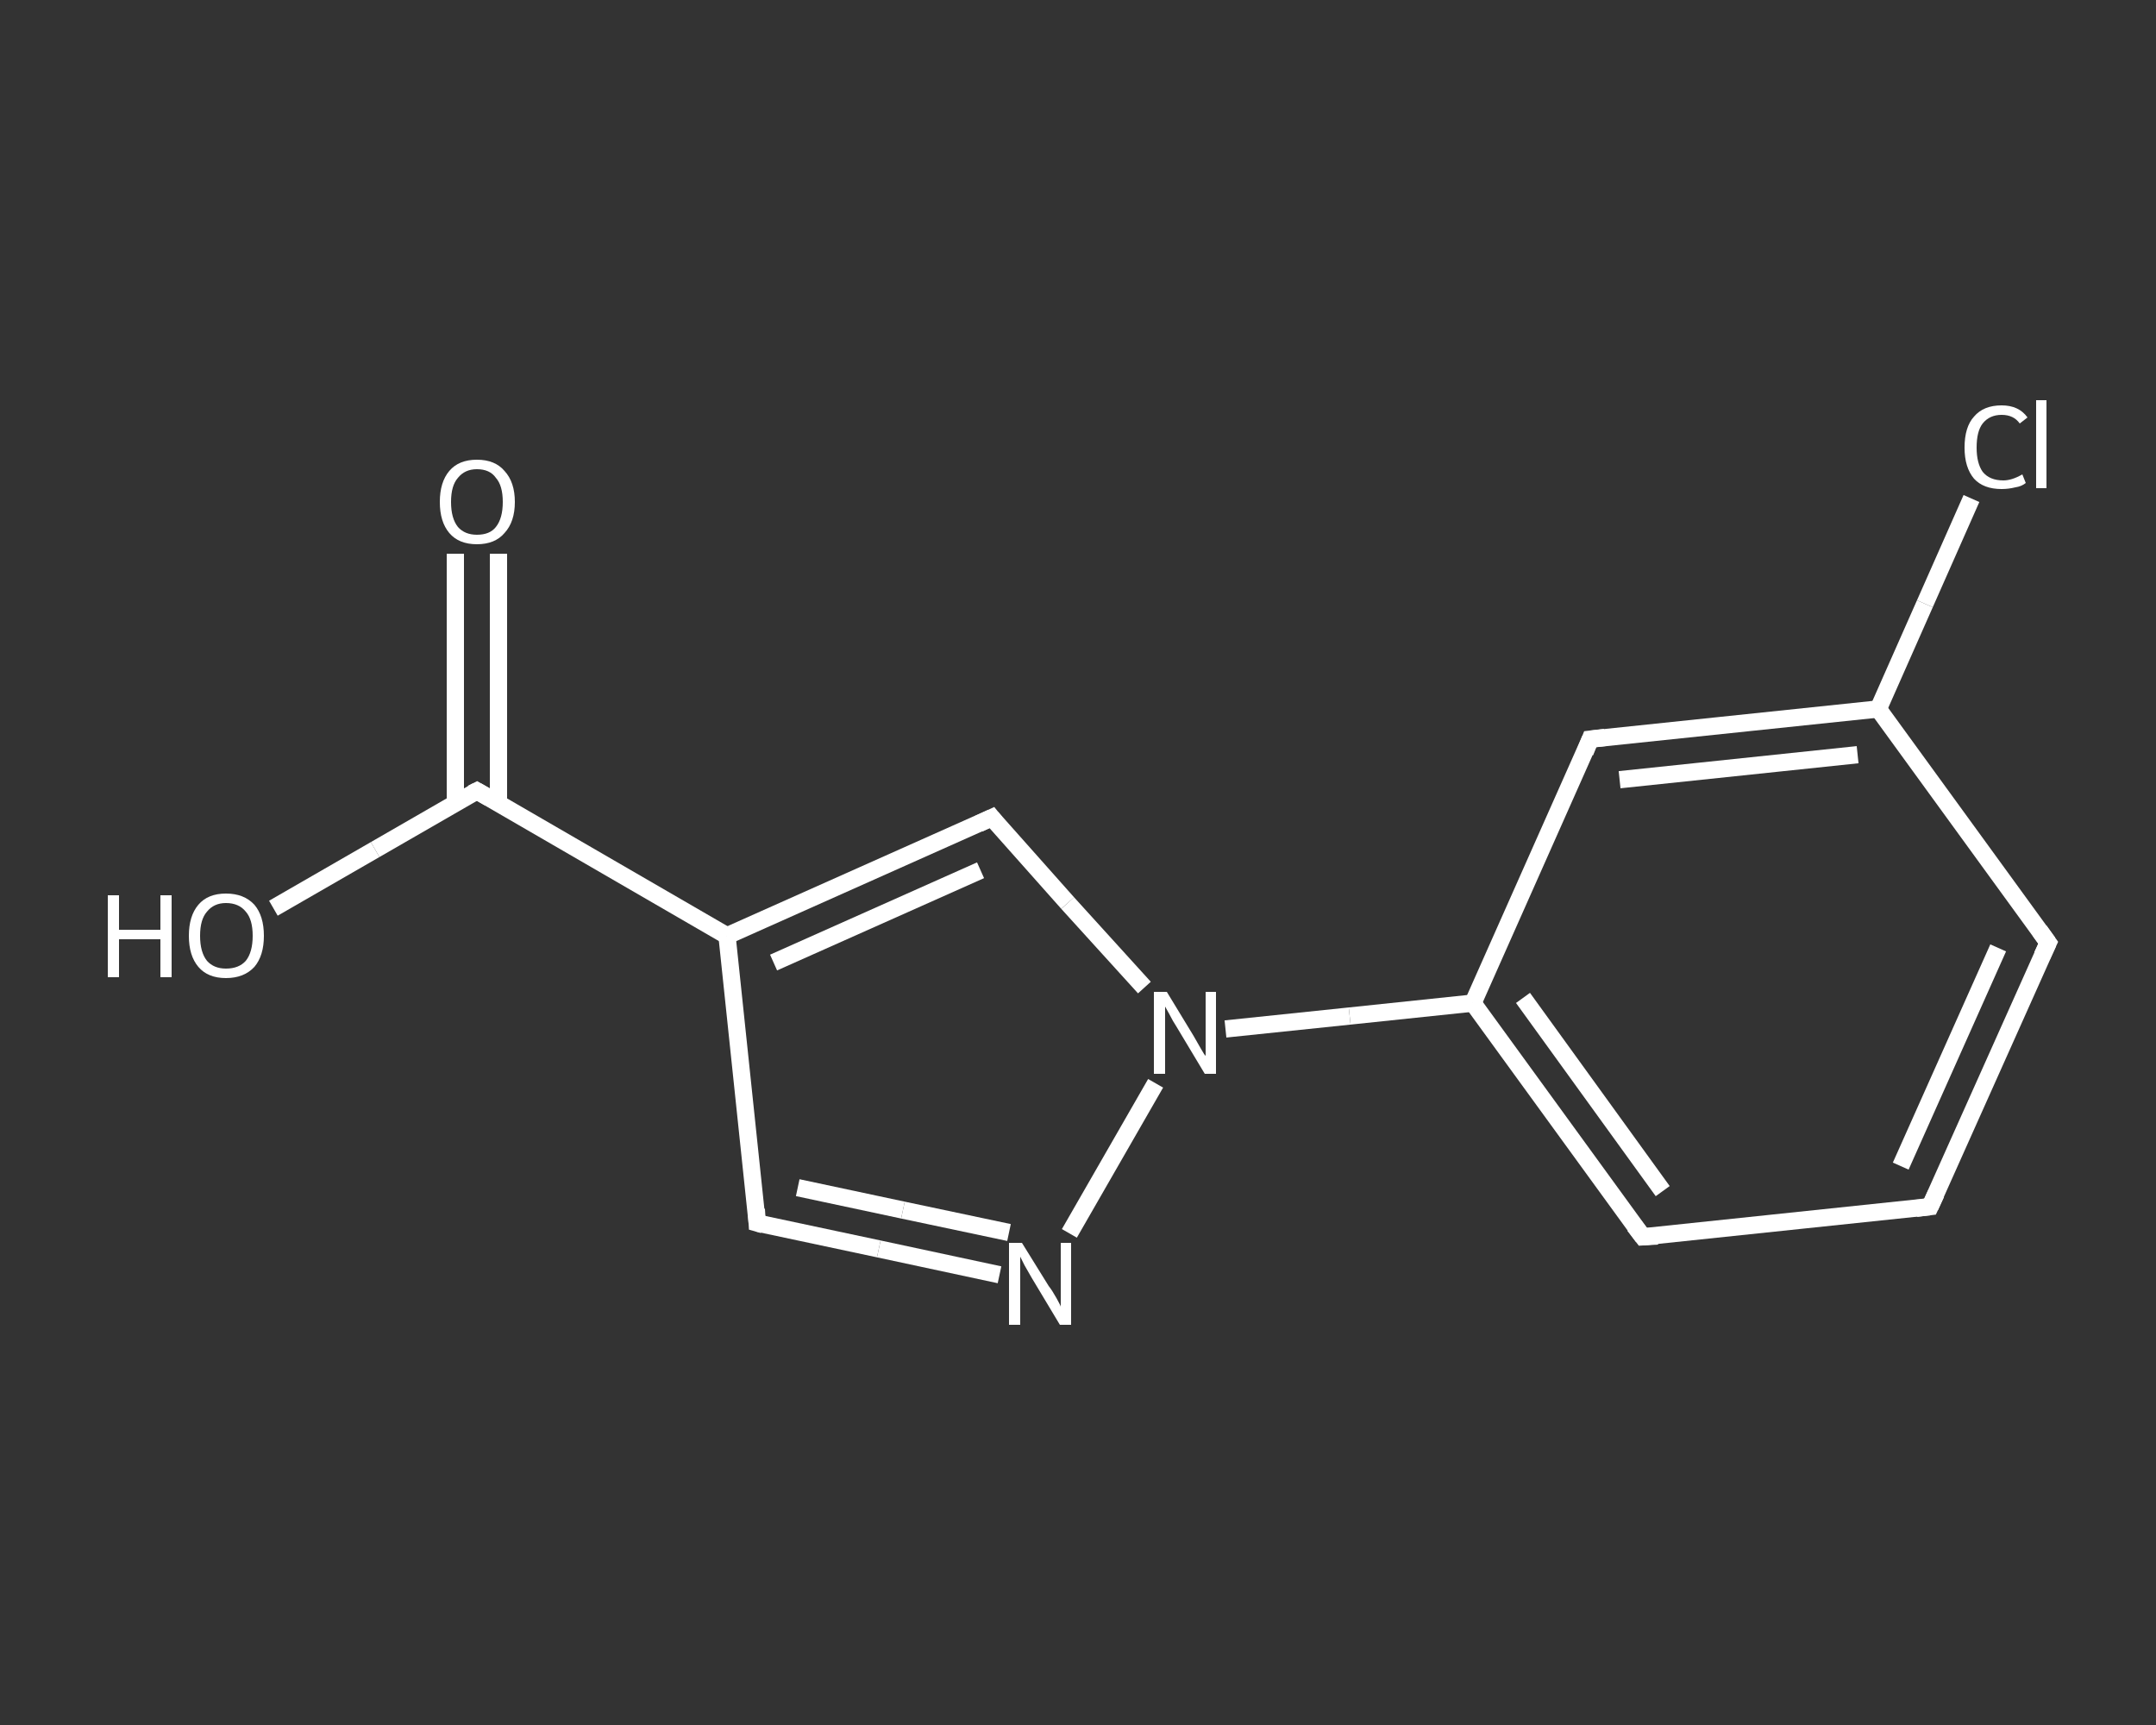 <?xml version='1.0' encoding='iso-8859-1'?>
<svg version='1.1' baseProfile='full'
              xmlns='http://www.w3.org/2000/svg'
                      xmlns:rdkit='http://www.rdkit.org/xml'
                      xmlns:xlink='http://www.w3.org/1999/xlink'
                  xml:space='preserve'
width='250px' height='200px' viewBox='0 0 250 200'>
<rect x="0" y="0" width="250" height="200" fill="#333333" stroke="none"/>
<!-- END OF HEADER -->
<rect style='opacity:1.0;fill:transparent;stroke:none' width='250.0' height='200.0' x='0.0' y='0.0'> </rect>
<path class='bond-0 atom-0 atom-1' d='M 57.8,64.2 L 57.8,78.7' style='fill:none;fill-rule:evenodd;stroke:#FFFFFF;stroke-width:2.0px;stroke-linecap:butt;stroke-linejoin:miter;stroke-opacity:1' />
<path class='bond-0 atom-0 atom-1' d='M 57.8,78.7 L 57.8,93.1' style='fill:none;fill-rule:evenodd;stroke:#FFFFFF;stroke-width:2.0px;stroke-linecap:butt;stroke-linejoin:miter;stroke-opacity:1' />
<path class='bond-0 atom-0 atom-1' d='M 52.8,64.2 L 52.8,78.7' style='fill:none;fill-rule:evenodd;stroke:#FFFFFF;stroke-width:2.0px;stroke-linecap:butt;stroke-linejoin:miter;stroke-opacity:1' />
<path class='bond-0 atom-0 atom-1' d='M 52.8,78.7 L 52.8,93.1' style='fill:none;fill-rule:evenodd;stroke:#FFFFFF;stroke-width:2.0px;stroke-linecap:butt;stroke-linejoin:miter;stroke-opacity:1' />
<path class='bond-1 atom-1 atom-2' d='M 55.3,91.7 L 43.5,98.5' style='fill:none;fill-rule:evenodd;stroke:#FFFFFF;stroke-width:2.0px;stroke-linecap:butt;stroke-linejoin:miter;stroke-opacity:1' />
<path class='bond-1 atom-1 atom-2' d='M 43.5,98.5 L 31.7,105.3' style='fill:none;fill-rule:evenodd;stroke:#FFFFFF;stroke-width:2.0px;stroke-linecap:butt;stroke-linejoin:miter;stroke-opacity:1' />
<path class='bond-2 atom-1 atom-3' d='M 55.3,91.7 L 84.3,108.5' style='fill:none;fill-rule:evenodd;stroke:#FFFFFF;stroke-width:2.0px;stroke-linecap:butt;stroke-linejoin:miter;stroke-opacity:1' />
<path class='bond-3 atom-3 atom-4' d='M 84.3,108.5 L 87.8,141.8' style='fill:none;fill-rule:evenodd;stroke:#FFFFFF;stroke-width:2.0px;stroke-linecap:butt;stroke-linejoin:miter;stroke-opacity:1' />
<path class='bond-4 atom-4 atom-5' d='M 87.8,141.8 L 101.9,144.8' style='fill:none;fill-rule:evenodd;stroke:#FFFFFF;stroke-width:2.0px;stroke-linecap:butt;stroke-linejoin:miter;stroke-opacity:1' />
<path class='bond-4 atom-4 atom-5' d='M 101.9,144.8 L 115.9,147.8' style='fill:none;fill-rule:evenodd;stroke:#FFFFFF;stroke-width:2.0px;stroke-linecap:butt;stroke-linejoin:miter;stroke-opacity:1' />
<path class='bond-4 atom-4 atom-5' d='M 92.5,137.7 L 104.7,140.3' style='fill:none;fill-rule:evenodd;stroke:#FFFFFF;stroke-width:2.0px;stroke-linecap:butt;stroke-linejoin:miter;stroke-opacity:1' />
<path class='bond-4 atom-4 atom-5' d='M 104.7,140.3 L 117.0,142.9' style='fill:none;fill-rule:evenodd;stroke:#FFFFFF;stroke-width:2.0px;stroke-linecap:butt;stroke-linejoin:miter;stroke-opacity:1' />
<path class='bond-5 atom-5 atom-6' d='M 124.0,143.0 L 134.0,125.6' style='fill:none;fill-rule:evenodd;stroke:#FFFFFF;stroke-width:2.0px;stroke-linecap:butt;stroke-linejoin:miter;stroke-opacity:1' />
<path class='bond-6 atom-6 atom-7' d='M 142.1,119.3 L 156.5,117.8' style='fill:none;fill-rule:evenodd;stroke:#FFFFFF;stroke-width:2.0px;stroke-linecap:butt;stroke-linejoin:miter;stroke-opacity:1' />
<path class='bond-6 atom-6 atom-7' d='M 156.5,117.8 L 170.8,116.3' style='fill:none;fill-rule:evenodd;stroke:#FFFFFF;stroke-width:2.0px;stroke-linecap:butt;stroke-linejoin:miter;stroke-opacity:1' />
<path class='bond-7 atom-7 atom-8' d='M 170.8,116.3 L 190.5,143.4' style='fill:none;fill-rule:evenodd;stroke:#FFFFFF;stroke-width:2.0px;stroke-linecap:butt;stroke-linejoin:miter;stroke-opacity:1' />
<path class='bond-7 atom-7 atom-8' d='M 176.6,115.7 L 192.8,138.1' style='fill:none;fill-rule:evenodd;stroke:#FFFFFF;stroke-width:2.0px;stroke-linecap:butt;stroke-linejoin:miter;stroke-opacity:1' />
<path class='bond-8 atom-8 atom-9' d='M 190.5,143.4 L 223.8,139.9' style='fill:none;fill-rule:evenodd;stroke:#FFFFFF;stroke-width:2.0px;stroke-linecap:butt;stroke-linejoin:miter;stroke-opacity:1' />
<path class='bond-9 atom-9 atom-10' d='M 223.8,139.9 L 237.5,109.3' style='fill:none;fill-rule:evenodd;stroke:#FFFFFF;stroke-width:2.0px;stroke-linecap:butt;stroke-linejoin:miter;stroke-opacity:1' />
<path class='bond-9 atom-9 atom-10' d='M 220.4,135.2 L 231.7,109.9' style='fill:none;fill-rule:evenodd;stroke:#FFFFFF;stroke-width:2.0px;stroke-linecap:butt;stroke-linejoin:miter;stroke-opacity:1' />
<path class='bond-10 atom-10 atom-11' d='M 237.5,109.3 L 217.8,82.2' style='fill:none;fill-rule:evenodd;stroke:#FFFFFF;stroke-width:2.0px;stroke-linecap:butt;stroke-linejoin:miter;stroke-opacity:1' />
<path class='bond-11 atom-11 atom-12' d='M 217.8,82.2 L 223.2,70.0' style='fill:none;fill-rule:evenodd;stroke:#FFFFFF;stroke-width:2.0px;stroke-linecap:butt;stroke-linejoin:miter;stroke-opacity:1' />
<path class='bond-11 atom-11 atom-12' d='M 223.2,70.0 L 228.6,57.8' style='fill:none;fill-rule:evenodd;stroke:#FFFFFF;stroke-width:2.0px;stroke-linecap:butt;stroke-linejoin:miter;stroke-opacity:1' />
<path class='bond-12 atom-11 atom-13' d='M 217.8,82.2 L 184.4,85.7' style='fill:none;fill-rule:evenodd;stroke:#FFFFFF;stroke-width:2.0px;stroke-linecap:butt;stroke-linejoin:miter;stroke-opacity:1' />
<path class='bond-12 atom-11 atom-13' d='M 215.4,87.5 L 187.8,90.4' style='fill:none;fill-rule:evenodd;stroke:#FFFFFF;stroke-width:2.0px;stroke-linecap:butt;stroke-linejoin:miter;stroke-opacity:1' />
<path class='bond-13 atom-6 atom-14' d='M 132.7,114.5 L 123.8,104.7' style='fill:none;fill-rule:evenodd;stroke:#FFFFFF;stroke-width:2.0px;stroke-linecap:butt;stroke-linejoin:miter;stroke-opacity:1' />
<path class='bond-13 atom-6 atom-14' d='M 123.8,104.7 L 115.0,94.8' style='fill:none;fill-rule:evenodd;stroke:#FFFFFF;stroke-width:2.0px;stroke-linecap:butt;stroke-linejoin:miter;stroke-opacity:1' />
<path class='bond-14 atom-14 atom-3' d='M 115.0,94.8 L 84.3,108.5' style='fill:none;fill-rule:evenodd;stroke:#FFFFFF;stroke-width:2.0px;stroke-linecap:butt;stroke-linejoin:miter;stroke-opacity:1' />
<path class='bond-14 atom-14 atom-3' d='M 113.7,100.9 L 89.7,111.6' style='fill:none;fill-rule:evenodd;stroke:#FFFFFF;stroke-width:2.0px;stroke-linecap:butt;stroke-linejoin:miter;stroke-opacity:1' />
<path class='bond-15 atom-13 atom-7' d='M 184.4,85.7 L 170.8,116.3' style='fill:none;fill-rule:evenodd;stroke:#FFFFFF;stroke-width:2.0px;stroke-linecap:butt;stroke-linejoin:miter;stroke-opacity:1' />
<path d='M 54.7,92.0 L 55.3,91.7 L 56.7,92.5' style='fill:none;stroke:#FFFFFF;stroke-width:2.0px;stroke-linecap:butt;stroke-linejoin:miter;stroke-opacity:1;' />
<path d='M 87.7,140.2 L 87.8,141.8 L 88.5,142.0' style='fill:none;stroke:#FFFFFF;stroke-width:2.0px;stroke-linecap:butt;stroke-linejoin:miter;stroke-opacity:1;' />
<path d='M 189.5,142.1 L 190.5,143.4 L 192.2,143.3' style='fill:none;stroke:#FFFFFF;stroke-width:2.0px;stroke-linecap:butt;stroke-linejoin:miter;stroke-opacity:1;' />
<path d='M 222.2,140.1 L 223.8,139.9 L 224.5,138.4' style='fill:none;stroke:#FFFFFF;stroke-width:2.0px;stroke-linecap:butt;stroke-linejoin:miter;stroke-opacity:1;' />
<path d='M 236.8,110.8 L 237.5,109.3 L 236.5,107.9' style='fill:none;stroke:#FFFFFF;stroke-width:2.0px;stroke-linecap:butt;stroke-linejoin:miter;stroke-opacity:1;' />
<path d='M 186.1,85.5 L 184.4,85.7 L 183.8,87.2' style='fill:none;stroke:#FFFFFF;stroke-width:2.0px;stroke-linecap:butt;stroke-linejoin:miter;stroke-opacity:1;' />
<path d='M 115.4,95.3 L 115.0,94.8 L 113.5,95.5' style='fill:none;stroke:#FFFFFF;stroke-width:2.0px;stroke-linecap:butt;stroke-linejoin:miter;stroke-opacity:1;' />
<path class='atom-0' d='M 51.0 58.2
Q 51.0 55.9, 52.1 54.6
Q 53.2 53.3, 55.3 53.3
Q 57.4 53.3, 58.5 54.6
Q 59.7 55.9, 59.7 58.2
Q 59.7 60.5, 58.5 61.8
Q 57.4 63.1, 55.3 63.1
Q 53.2 63.1, 52.1 61.8
Q 51.0 60.5, 51.0 58.2
M 55.3 62.0
Q 56.8 62.0, 57.5 61.1
Q 58.3 60.1, 58.3 58.2
Q 58.3 56.3, 57.5 55.4
Q 56.8 54.4, 55.3 54.4
Q 53.9 54.4, 53.1 55.4
Q 52.3 56.3, 52.3 58.2
Q 52.3 60.1, 53.1 61.1
Q 53.9 62.0, 55.3 62.0
' fill='#FFFFFF'/>
<path class='atom-2' d='M 12.5 103.8
L 13.8 103.8
L 13.8 107.8
L 18.6 107.8
L 18.6 103.8
L 19.9 103.8
L 19.9 113.3
L 18.6 113.3
L 18.6 108.9
L 13.8 108.9
L 13.8 113.3
L 12.5 113.3
L 12.5 103.8
' fill='#FFFFFF'/>
<path class='atom-2' d='M 21.9 108.5
Q 21.9 106.2, 23.0 104.9
Q 24.1 103.6, 26.2 103.6
Q 28.3 103.6, 29.5 104.9
Q 30.6 106.2, 30.6 108.5
Q 30.6 110.8, 29.5 112.1
Q 28.3 113.4, 26.2 113.4
Q 24.1 113.4, 23.0 112.1
Q 21.9 110.8, 21.9 108.5
M 26.2 112.3
Q 27.7 112.3, 28.5 111.4
Q 29.3 110.4, 29.3 108.5
Q 29.3 106.6, 28.5 105.7
Q 27.7 104.7, 26.2 104.7
Q 24.8 104.7, 24.0 105.7
Q 23.2 106.6, 23.2 108.5
Q 23.2 110.4, 24.0 111.4
Q 24.8 112.3, 26.2 112.3
' fill='#FFFFFF'/>
<path class='atom-5' d='M 118.5 144.1
L 121.6 149.1
Q 122.0 149.6, 122.5 150.5
Q 123.0 151.4, 123.0 151.5
L 123.0 144.1
L 124.2 144.1
L 124.2 153.6
L 122.9 153.6
L 119.6 148.1
Q 119.2 147.4, 118.8 146.7
Q 118.4 145.9, 118.3 145.7
L 118.3 153.6
L 117.0 153.6
L 117.0 144.1
L 118.5 144.1
' fill='#FFFFFF'/>
<path class='atom-6' d='M 135.3 115.0
L 138.4 120.1
Q 138.7 120.6, 139.2 121.5
Q 139.7 122.4, 139.8 122.4
L 139.8 115.0
L 141.0 115.0
L 141.0 124.5
L 139.7 124.5
L 136.4 119.0
Q 136.0 118.4, 135.6 117.6
Q 135.2 116.9, 135.1 116.7
L 135.1 124.5
L 133.8 124.5
L 133.8 115.0
L 135.3 115.0
' fill='#FFFFFF'/>
<path class='atom-12' d='M 227.8 51.9
Q 227.8 49.5, 228.9 48.3
Q 230.0 47.0, 232.1 47.0
Q 234.1 47.0, 235.1 48.4
L 234.2 49.1
Q 233.5 48.1, 232.1 48.1
Q 230.7 48.1, 229.9 49.1
Q 229.2 50.0, 229.2 51.9
Q 229.2 53.7, 229.9 54.7
Q 230.7 55.7, 232.3 55.7
Q 233.3 55.7, 234.5 55.0
L 234.9 56.0
Q 234.4 56.4, 233.7 56.5
Q 232.9 56.7, 232.1 56.7
Q 230.0 56.7, 228.9 55.5
Q 227.8 54.2, 227.8 51.9
' fill='#FFFFFF'/>
<path class='atom-12' d='M 236.1 46.4
L 237.3 46.4
L 237.3 56.6
L 236.1 56.6
L 236.1 46.4
' fill='#FFFFFF'/>
</svg>
